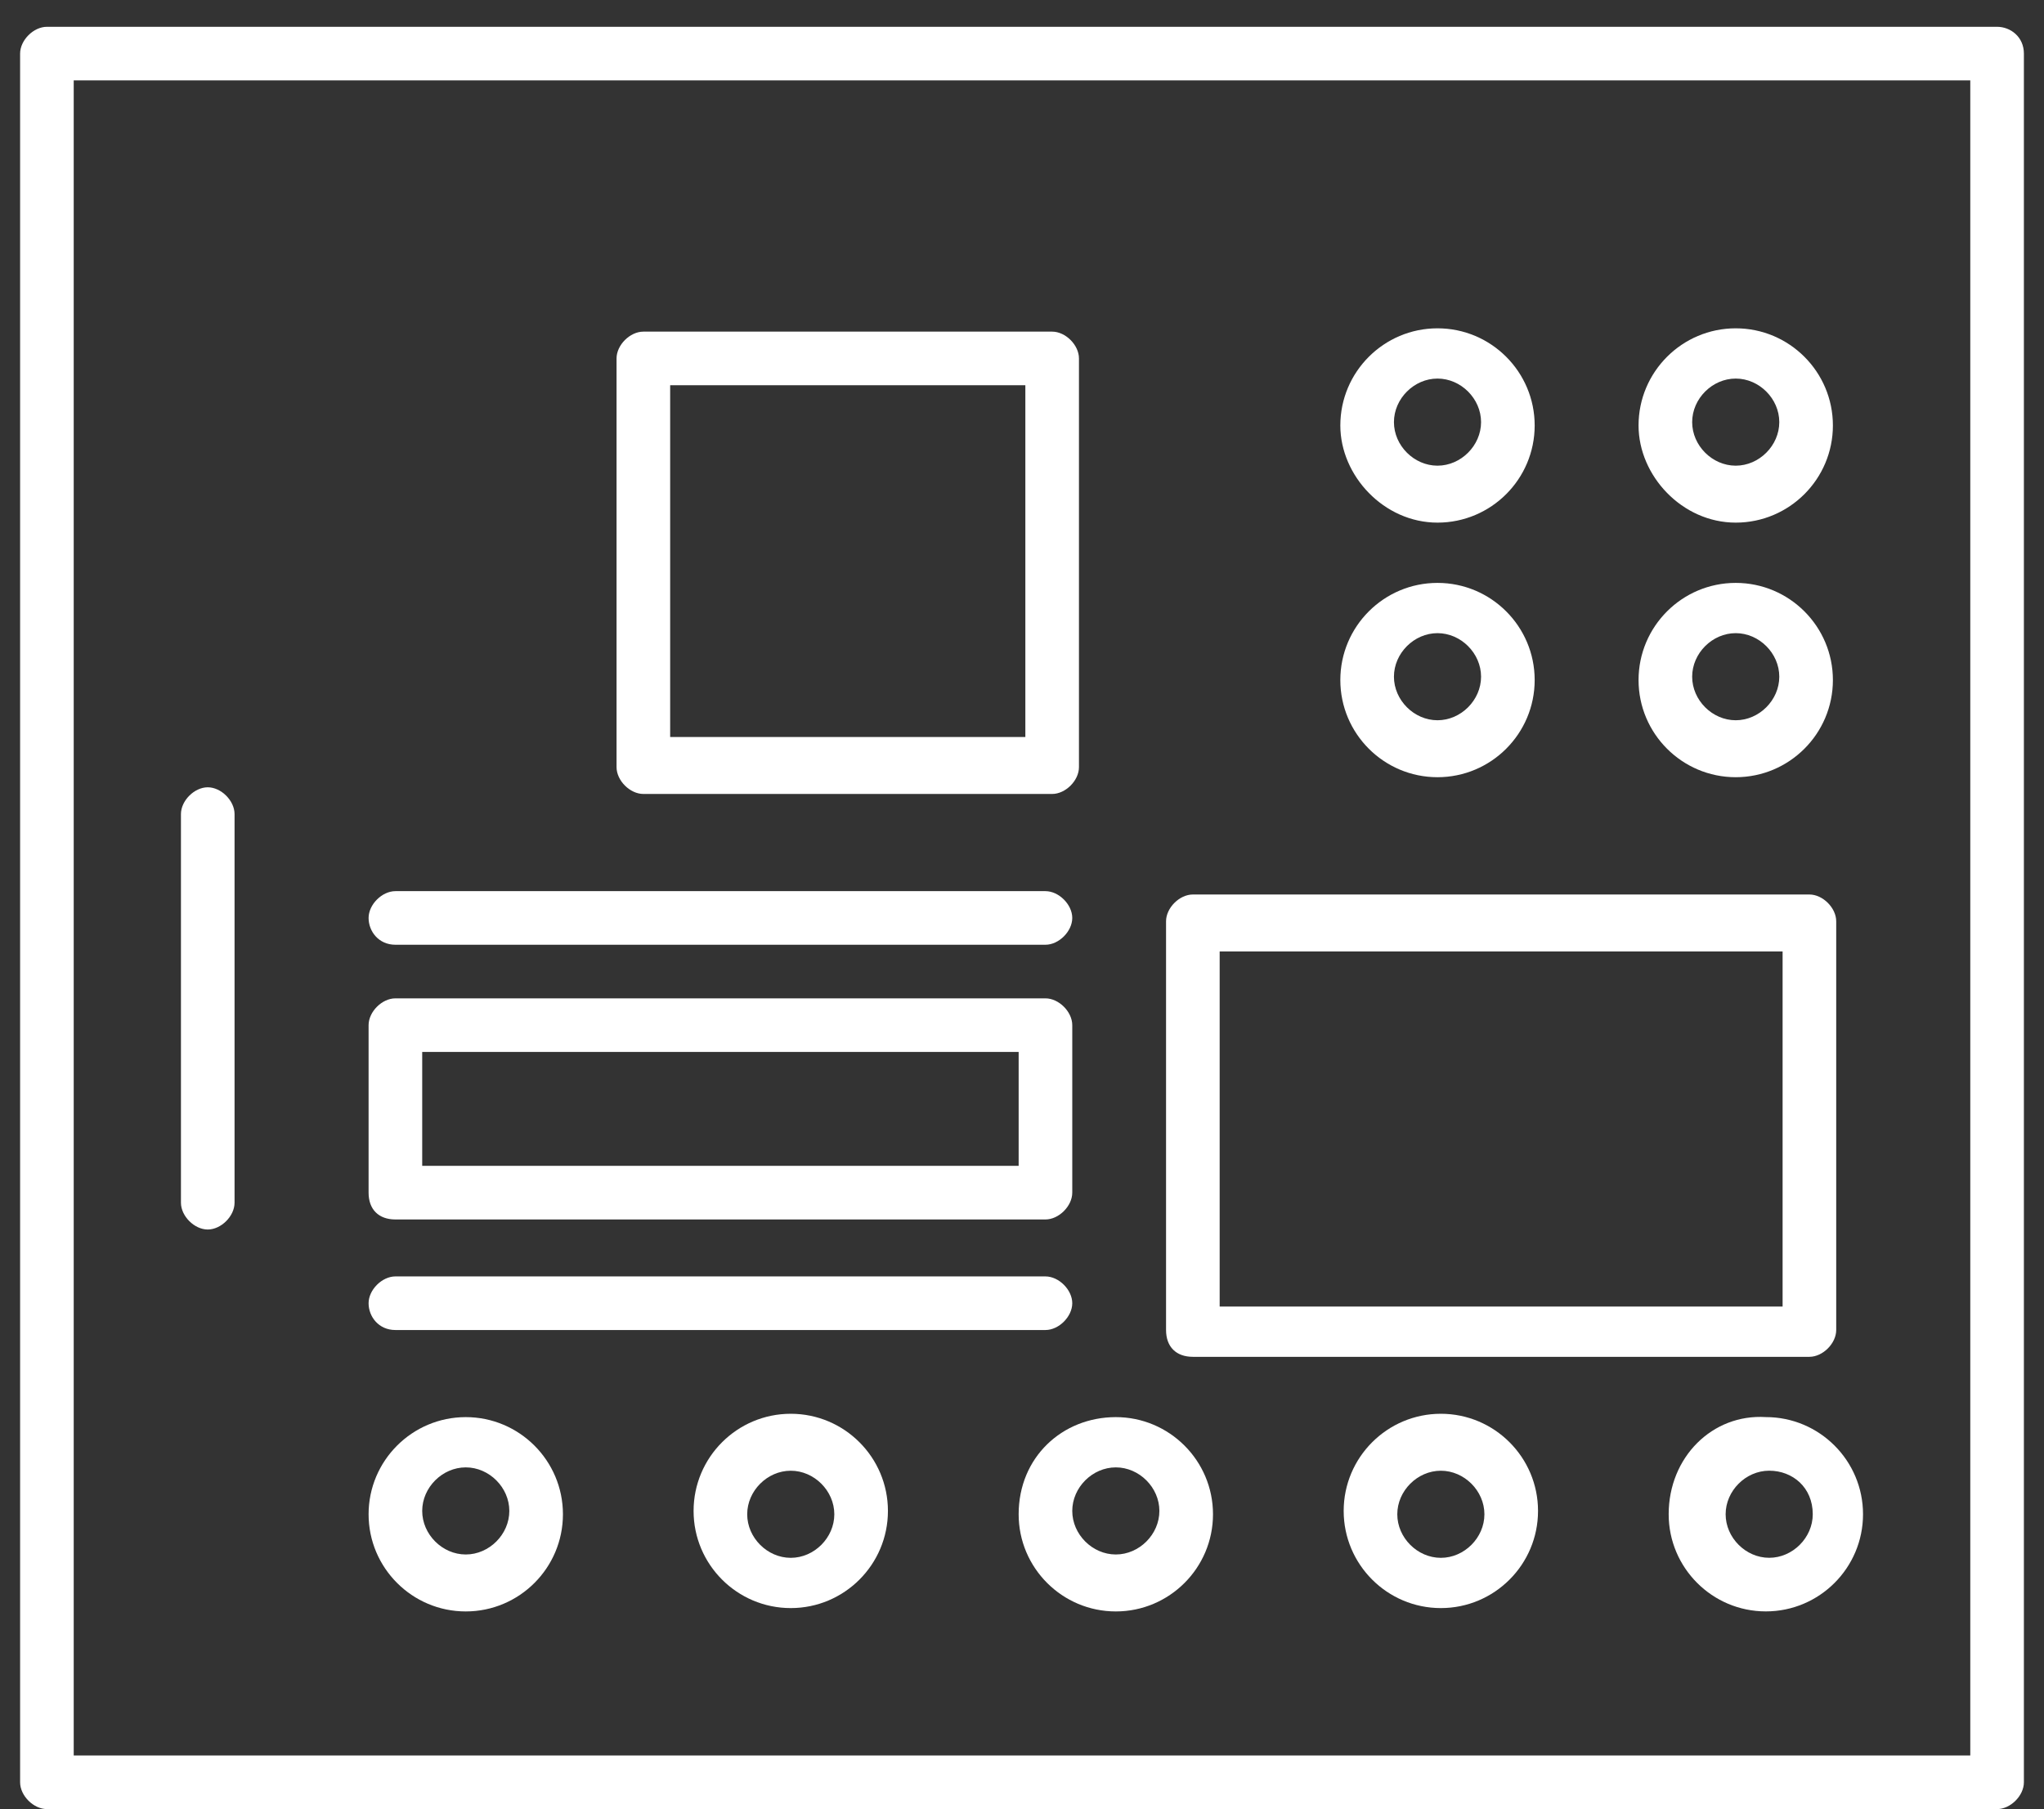 <?xml version="1.0" encoding="UTF-8"?> <svg xmlns="http://www.w3.org/2000/svg" width="61" height="54" viewBox="0 0 61 54" fill="none"><rect x="0" y="0" width="61" height="54" fill="#333333" stroke="none"/><path d="M59.6 0.8H1.4C1 0.8 0.6 1.2 0.6 1.6V53.2C0.6 53.6 1 54 1.4 54H59.6C60 54 60.4 53.6 60.4 53.2V1.6C60.4 1.1 60 0.8 59.6 0.8ZM58.8 52.4H2.2V2.4H58.8V52.4Z" fill="white"></path><path d="M19.2 23.699H31.4C31.8 23.699 32.2 23.299 32.2 22.899V10.699C32.2 10.299 31.8 9.899 31.4 9.899H19.2C18.8 9.899 18.4 10.299 18.4 10.699V22.899C18.4 23.299 18.8 23.699 19.2 23.699ZM20 11.499H30.6V21.999H20V11.499Z" fill="white"></path><path d="M42.9 15.6C44.5 15.6 45.8 14.3 45.8 12.7C45.8 11.1 44.5 9.8 42.9 9.8C41.3 9.8 40 11.1 40 12.7C40 14.2 41.3 15.6 42.9 15.6ZM42.9 11.3C43.6 11.3 44.2 11.9 44.2 12.6C44.2 13.3 43.6 13.9 42.9 13.9C42.2 13.9 41.6 13.3 41.6 12.6C41.6 11.9 42.2 11.3 42.9 11.3Z" fill="white"></path><path d="M51.8 15.6C53.4 15.6 54.7 14.3 54.7 12.7C54.7 11.1 53.4 9.8 51.8 9.8C50.2 9.8 48.9 11.1 48.9 12.7C48.9 14.2 50.2 15.6 51.8 15.6ZM51.8 11.3C52.5 11.3 53.1 11.9 53.1 12.6C53.1 13.3 52.5 13.9 51.8 13.9C51.1 13.9 50.5 13.3 50.5 12.6C50.5 11.9 51.1 11.3 51.8 11.3Z" fill="white"></path><path d="M42.9 23.199C44.5 23.199 45.8 21.899 45.8 20.299C45.8 18.699 44.5 17.399 42.9 17.399C41.3 17.399 40 18.699 40 20.299C40 21.899 41.3 23.199 42.9 23.199ZM42.9 18.899C43.6 18.899 44.2 19.499 44.2 20.199C44.2 20.899 43.6 21.499 42.9 21.499C42.2 21.499 41.6 20.899 41.6 20.199C41.6 19.499 42.2 18.899 42.9 18.899Z" fill="white"></path><path d="M51.8 23.199C53.4 23.199 54.7 21.899 54.7 20.299C54.7 18.699 53.4 17.399 51.8 17.399C50.2 17.399 48.9 18.699 48.9 20.299C48.9 21.899 50.2 23.199 51.8 23.199ZM51.8 18.899C52.5 18.899 53.1 19.499 53.1 20.199C53.1 20.899 52.5 21.499 51.8 21.499C51.1 21.499 50.5 20.899 50.5 20.199C50.5 19.499 51.1 18.899 51.8 18.899Z" fill="white"></path><path d="M35.599 40.5H53.999C54.399 40.5 54.799 40.1 54.799 39.7V27.5C54.799 27.1 54.399 26.7 53.999 26.7H35.599C35.199 26.7 34.799 27.1 34.799 27.5V39.7C34.799 40.2 35.099 40.5 35.599 40.5ZM36.399 28.4H53.199V39H36.399V28.4Z" fill="white"></path><path d="M11.8 36.4H31.2C31.6 36.4 32 36 32 35.6V30.6C32 30.2 31.6 29.8 31.2 29.8H11.8C11.4 29.8 11 30.2 11 30.6V35.6C11 36.1 11.3 36.4 11.8 36.4ZM12.6 31.4H30.4V34.8H12.6V31.4Z" fill="white"></path><path d="M11.8 28.2H31.2C31.6 28.2 32 27.8 32 27.4C32 27 31.6 26.6 31.2 26.6H11.8C11.4 26.6 11 27 11 27.4C11 27.8 11.3 28.2 11.8 28.2Z" fill="white"></path><path d="M11.8 39.7H31.2C31.6 39.7 32 39.3 32 38.9C32 38.5 31.6 38.1 31.2 38.1H11.8C11.4 38.1 11 38.5 11 38.9C11 39.3 11.3 39.7 11.8 39.7Z" fill="white"></path><path d="M13.9 48.1C15.5 48.1 16.8 46.8 16.8 45.2C16.8 43.6 15.5 42.3 13.9 42.3C12.3 42.3 11 43.6 11 45.2C11 46.8 12.3 48.1 13.9 48.1ZM13.9 43.8C14.6 43.8 15.2 44.4 15.2 45.1C15.2 45.8 14.6 46.4 13.9 46.4C13.2 46.4 12.6 45.8 12.6 45.1C12.6 44.4 13.2 43.8 13.9 43.8Z" fill="white"></path><path d="M23.599 42.2C21.999 42.2 20.699 43.5 20.699 45.1C20.699 46.7 21.999 48 23.599 48C25.199 48 26.499 46.7 26.499 45.1C26.499 43.5 25.199 42.2 23.599 42.2ZM23.599 46.5C22.899 46.5 22.299 45.9 22.299 45.2C22.299 44.5 22.899 43.9 23.599 43.9C24.299 43.9 24.899 44.5 24.899 45.2C24.899 45.9 24.299 46.5 23.599 46.5Z" fill="white"></path><path d="M30.4 45.2C30.4 46.8 31.7 48.1 33.3 48.1C34.9 48.1 36.2 46.8 36.2 45.2C36.2 43.6 34.9 42.3 33.3 42.3C31.7 42.3 30.4 43.5 30.4 45.2ZM33.3 43.8C34 43.8 34.6 44.4 34.6 45.1C34.6 45.8 34 46.4 33.3 46.4C32.6 46.4 32 45.8 32 45.1C32 44.4 32.6 43.8 33.3 43.8Z" fill="white"></path><path d="M43 42.2C41.4 42.2 40.1 43.5 40.1 45.1C40.1 46.7 41.4 48 43 48C44.6 48 45.9 46.7 45.9 45.1C45.9 43.5 44.6 42.2 43 42.2ZM43 46.5C42.3 46.5 41.7 45.9 41.7 45.2C41.7 44.5 42.3 43.9 43 43.9C43.7 43.9 44.3 44.5 44.3 45.2C44.3 45.9 43.7 46.5 43 46.5Z" fill="white"></path><path d="M49.799 45.199C49.799 46.799 51.099 48.099 52.699 48.099C54.299 48.099 55.599 46.799 55.599 45.199C55.599 43.599 54.299 42.299 52.699 42.299C51.099 42.199 49.799 43.499 49.799 45.199ZM54.099 45.199C54.099 45.899 53.499 46.499 52.799 46.499C52.099 46.499 51.499 45.899 51.499 45.199C51.499 44.499 52.099 43.899 52.799 43.899C53.499 43.899 54.099 44.399 54.099 45.199Z" fill="white"></path><path d="M6.2 36.7C6.6 36.7 7 36.3 7 35.9V24.3C7 23.9 6.6 23.5 6.2 23.5C5.8 23.5 5.4 23.9 5.4 24.3V35.9C5.4 36.3 5.8 36.7 6.2 36.7Z" fill="white"></path></svg> 
